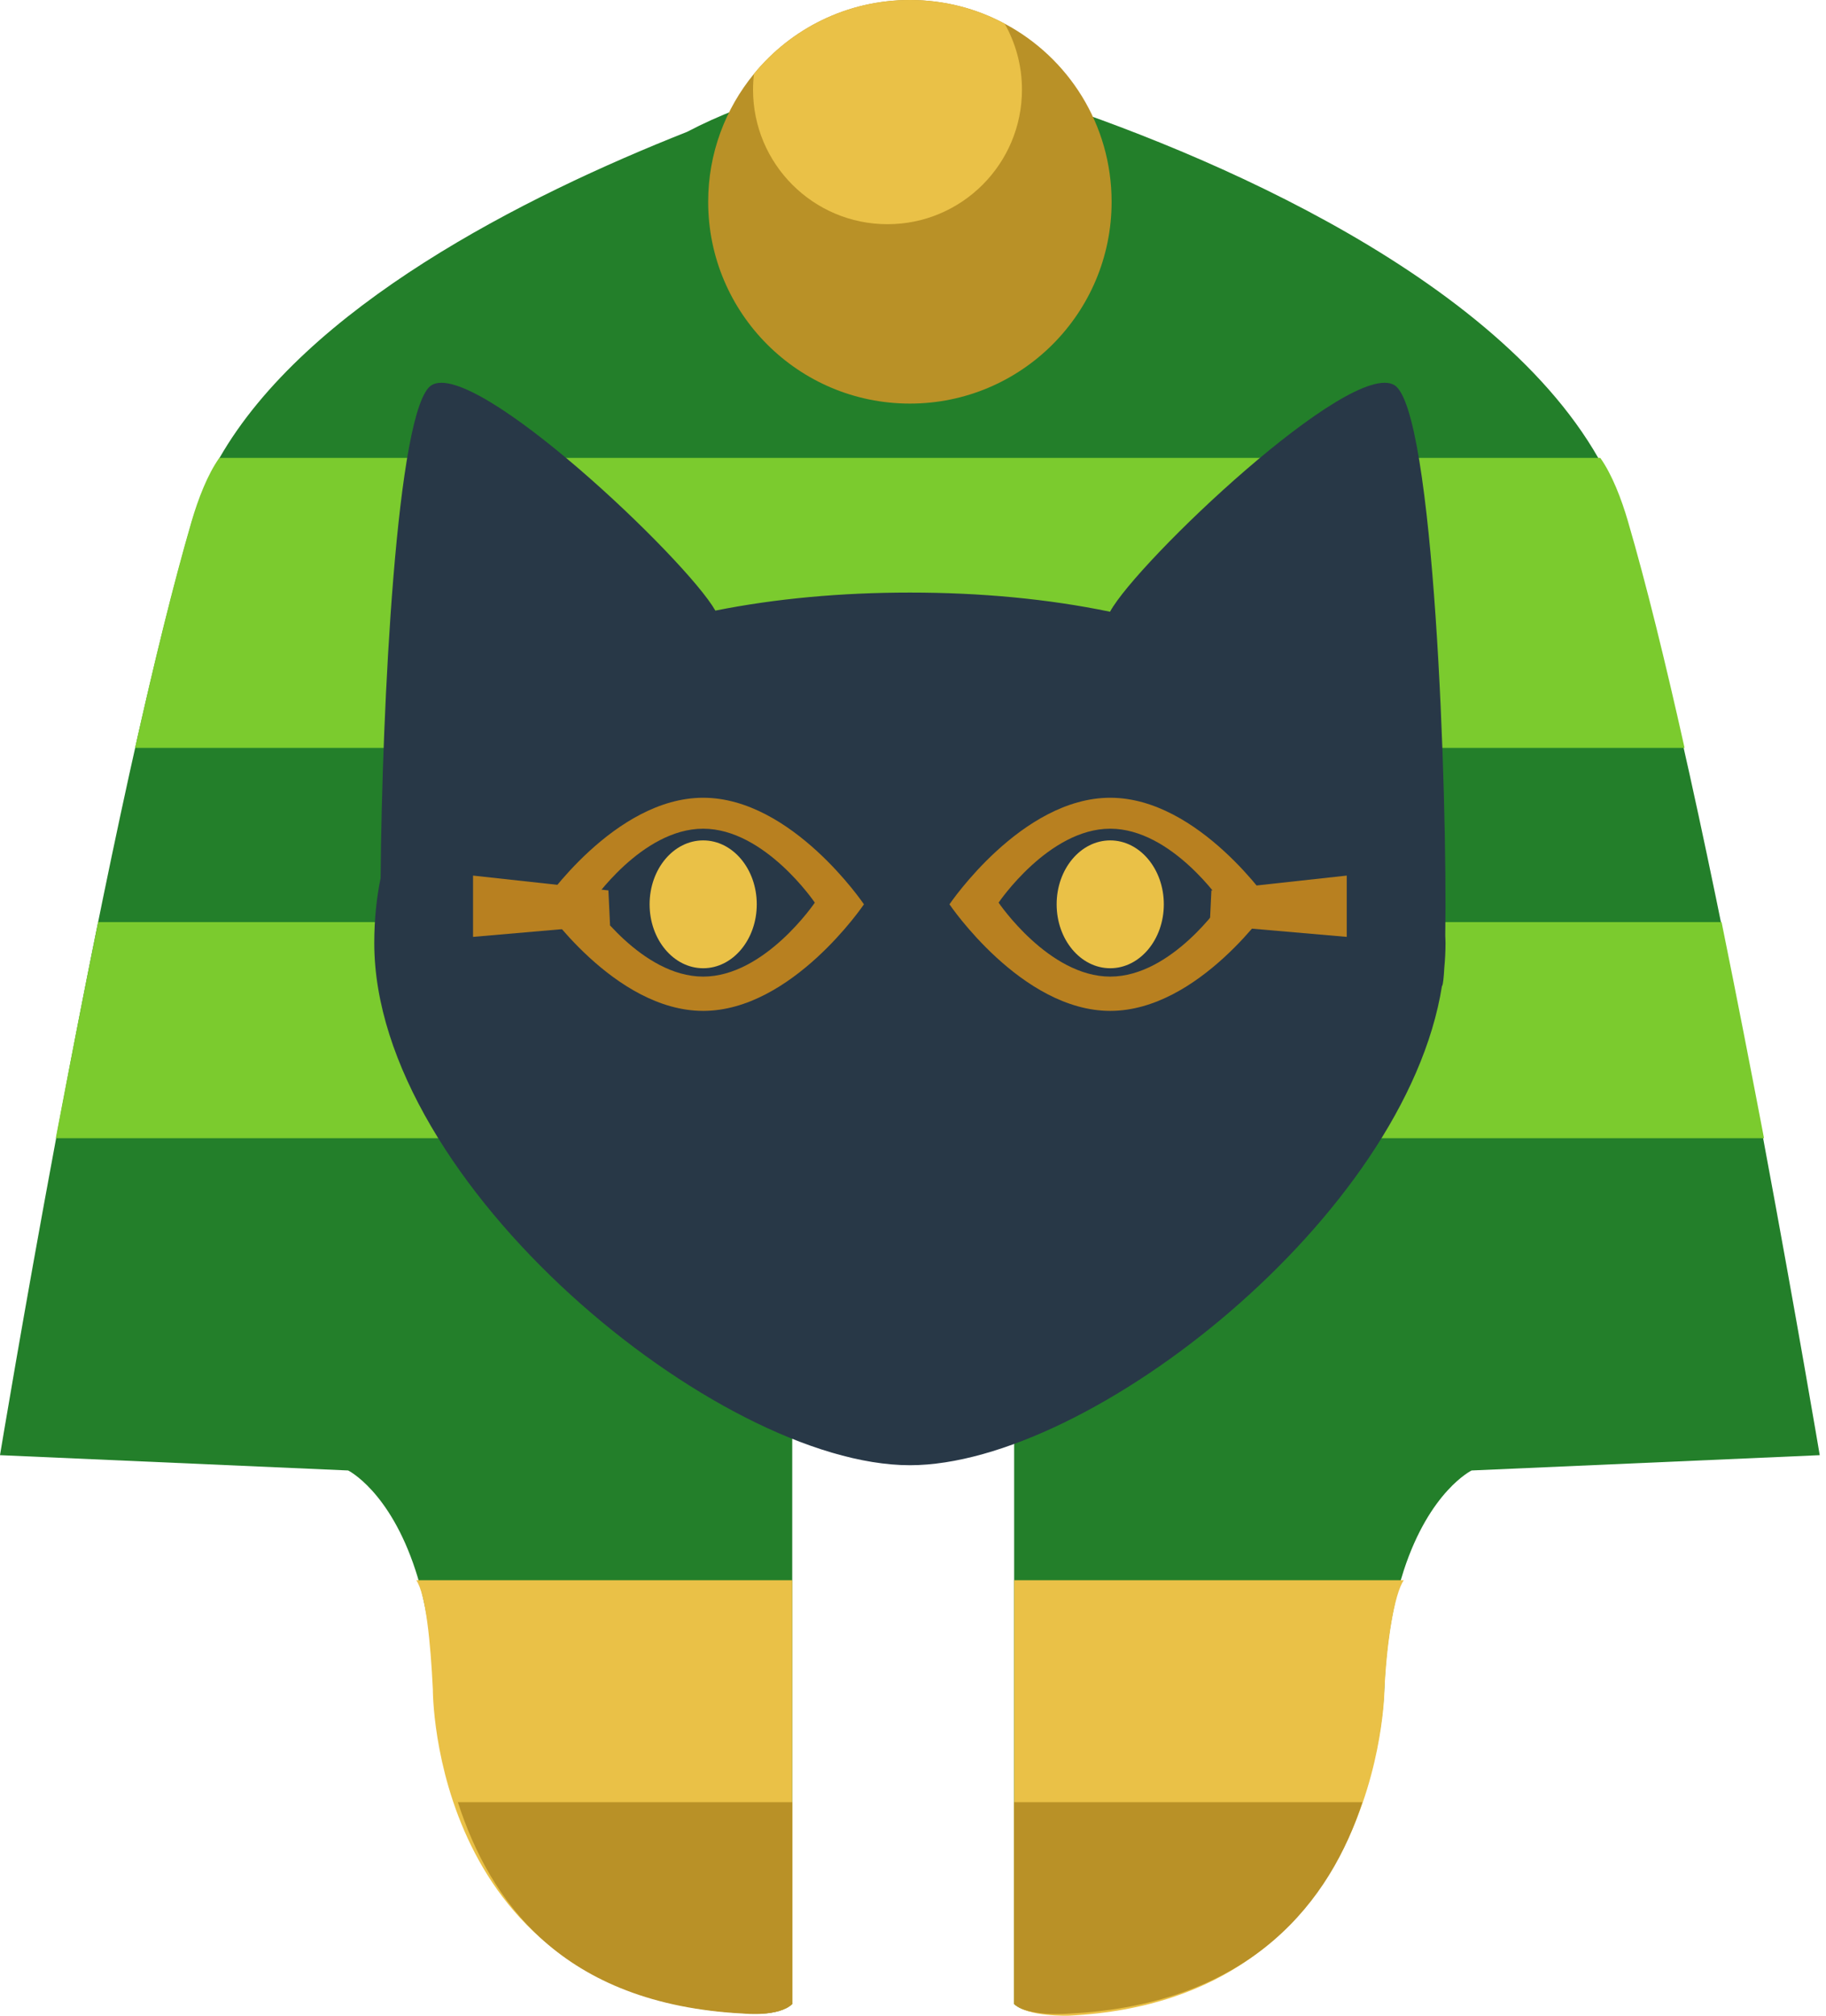 <svg width="116" height="128" viewBox="0 0 116 128" fill="none" xmlns="http://www.w3.org/2000/svg">
<path d="M115.602 92.405L93.487 93.376C93.487 93.376 90.828 94.669 89.177 99.722C88.569 101.584 88.095 103.959 87.949 106.968C87.949 106.968 87.945 110.348 86.547 114.391C84.551 120.161 79.603 127.269 67.898 127.84C67.898 127.84 65.306 128.089 64.425 127.257V64.297C61.782 64.9 59.46 65.221 56.916 65.221C54.699 65.221 52.971 64.976 50.328 64.516V127.257C49.447 128.089 47.297 127.84 47.297 127.84C35.59 127.27 30.917 120.161 28.915 114.391C27.509 110.348 27.583 106.968 27.583 106.968C27.436 103.959 27.008 101.584 26.398 99.722C24.75 94.669 22.116 93.376 22.116 93.376L0 92.405C0 92.405 1.443 83.671 3.538 72.429C5.944 59.524 9.218 43.302 12.172 33.184C12.586 31.775 13.18 30.412 13.931 29.103C19.435 19.473 33.246 12.482 43.643 8.375C47.747 6.234 52.268 5.028 57.204 5.028C59.749 5.028 61.784 5.352 64.427 5.952V5.746C75 9.009 94.623 16.951 101.546 29.104C102.294 30.413 102.945 31.776 103.36 33.185C106.316 43.303 109.621 59.525 112.034 72.43C114.131 83.671 115.602 92.405 115.602 92.405Z" fill="#237F2A"/>
<path d="M6.233 58.554C5.267 63.301 4.357 68.005 3.543 72.277H112.062C111.245 68.004 110.332 63.301 109.366 58.554H6.233Z" fill="#7BCB2E"/>
<path d="M107.015 47.492C105.815 42.121 104.591 37.111 103.416 33.094C103.005 31.686 102.409 30.132 101.662 29.078H13.932C13.181 30.131 12.587 31.686 12.174 33.094C11.001 37.111 9.779 42.121 8.581 47.492H107.015Z" fill="#7BCB2E"/>
<path d="M26.444 100.345H50.33V127.257C49.449 128.089 47.298 127.84 47.298 127.84C27.382 126.871 27.498 107.28 27.498 107.28C27.351 104.271 27.051 101.226 26.444 100.345Z" fill="#EAC147"/>
<path d="M89.178 100.345C88.57 101.226 88.096 104.271 87.95 107.28C87.95 107.28 87.814 127.028 67.899 127.997C67.899 127.997 65.307 128.089 64.426 127.257V100.345H89.178Z" fill="#EAC147"/>
<path d="M29.087 114.442H50.329V127.257C49.448 128.089 47.298 127.866 47.298 127.866C35.59 127.295 31.09 120.609 29.087 114.442Z" fill="#B99127"/>
<path d="M86.548 114.442C84.552 120.609 79.603 127.295 67.899 127.866C67.899 127.866 65.307 128.089 64.426 127.257V114.442H86.548Z" fill="#B99127"/>
<path d="M91.752 61.461C91.802 60.933 91.829 60.408 91.829 59.885C91.829 59.725 91.817 59.574 91.813 59.415C91.954 50.477 91.109 25.969 88.579 24.455C85.788 22.786 72.237 35.675 70.516 38.846C66.587 38.03 62.298 37.628 57.802 37.628C53.442 37.628 49.277 38.008 45.445 38.774C43.566 35.486 30.191 22.799 27.422 24.455C25.185 25.794 24.265 45.12 24.179 55.753C23.914 57.056 23.776 58.432 23.776 59.885C23.776 75.187 45.651 93.043 57.802 93.043C69.241 93.043 89.294 77.219 91.606 62.598C91.611 62.603 91.617 62.61 91.617 62.61C91.673 62.486 91.718 62.085 91.752 61.461Z" fill="#283847"/>
<path d="M30.051 55.601L38.65 56.542L38.754 58.738L30.051 59.493V55.601Z" fill="#B88020"/>
<path d="M44.671 50.658C39.029 50.658 34.456 57.425 34.456 57.425C34.456 57.425 39.028 64.192 44.671 64.192C50.313 64.192 54.884 57.425 54.884 57.425C54.884 57.425 50.313 50.658 44.671 50.658ZM44.671 62.015C40.755 62.015 37.581 57.318 37.581 57.318C37.581 57.318 40.755 52.623 44.671 52.623C48.584 52.623 51.763 57.318 51.763 57.318C51.763 57.318 48.584 62.015 44.671 62.015Z" fill="#B88020"/>
<path d="M44.671 53.366C42.791 53.366 41.267 55.184 41.267 57.425C41.267 59.666 42.791 61.484 44.671 61.484C46.553 61.484 48.075 59.666 48.075 57.425C48.075 55.183 46.553 53.366 44.671 53.366Z" fill="#EAC147"/>
<path d="M85.554 55.601L76.956 56.542L76.852 58.738L85.554 59.493V55.601Z" fill="#B88020"/>
<path d="M60.317 57.425C60.317 57.425 64.887 64.192 70.529 64.192C76.171 64.192 80.745 57.425 80.745 57.425C80.745 57.425 76.172 50.658 70.529 50.658C64.886 50.658 60.317 57.425 60.317 57.425ZM63.438 57.318C63.438 57.318 66.615 52.623 70.529 52.623C74.445 52.623 77.62 57.318 77.62 57.318C77.62 57.318 74.446 62.015 70.529 62.015C66.615 62.015 63.438 57.318 63.438 57.318Z" fill="#B88020"/>
<path d="M70.529 53.366C72.41 53.366 73.934 55.184 73.934 57.425C73.934 59.666 72.41 61.484 70.529 61.484C68.649 61.484 67.125 59.666 67.125 57.425C67.125 55.183 68.649 53.366 70.529 53.366Z" fill="#EAC147"/>
<path d="M70.617 12.814C70.617 19.893 64.881 25.628 57.803 25.628C50.724 25.628 44.988 19.893 44.988 12.814C44.988 9.728 46.082 6.898 47.9 4.686C50.246 1.823 53.811 0 57.803 0C59.979 0 62.029 0.541 63.823 1.504C67.867 3.651 70.617 7.911 70.617 12.814Z" fill="#B99127"/>
<path d="M64.922 5.695C64.922 10.412 61.095 14.237 56.38 14.237C51.664 14.237 47.838 10.412 47.838 5.695C47.838 5.354 47.86 5.017 47.901 4.686C50.246 1.823 53.812 0 57.804 0C59.98 0 62.03 0.541 63.824 1.504C64.522 2.74 64.922 4.17 64.922 5.695Z" fill="#EAC147"/>
</svg>
